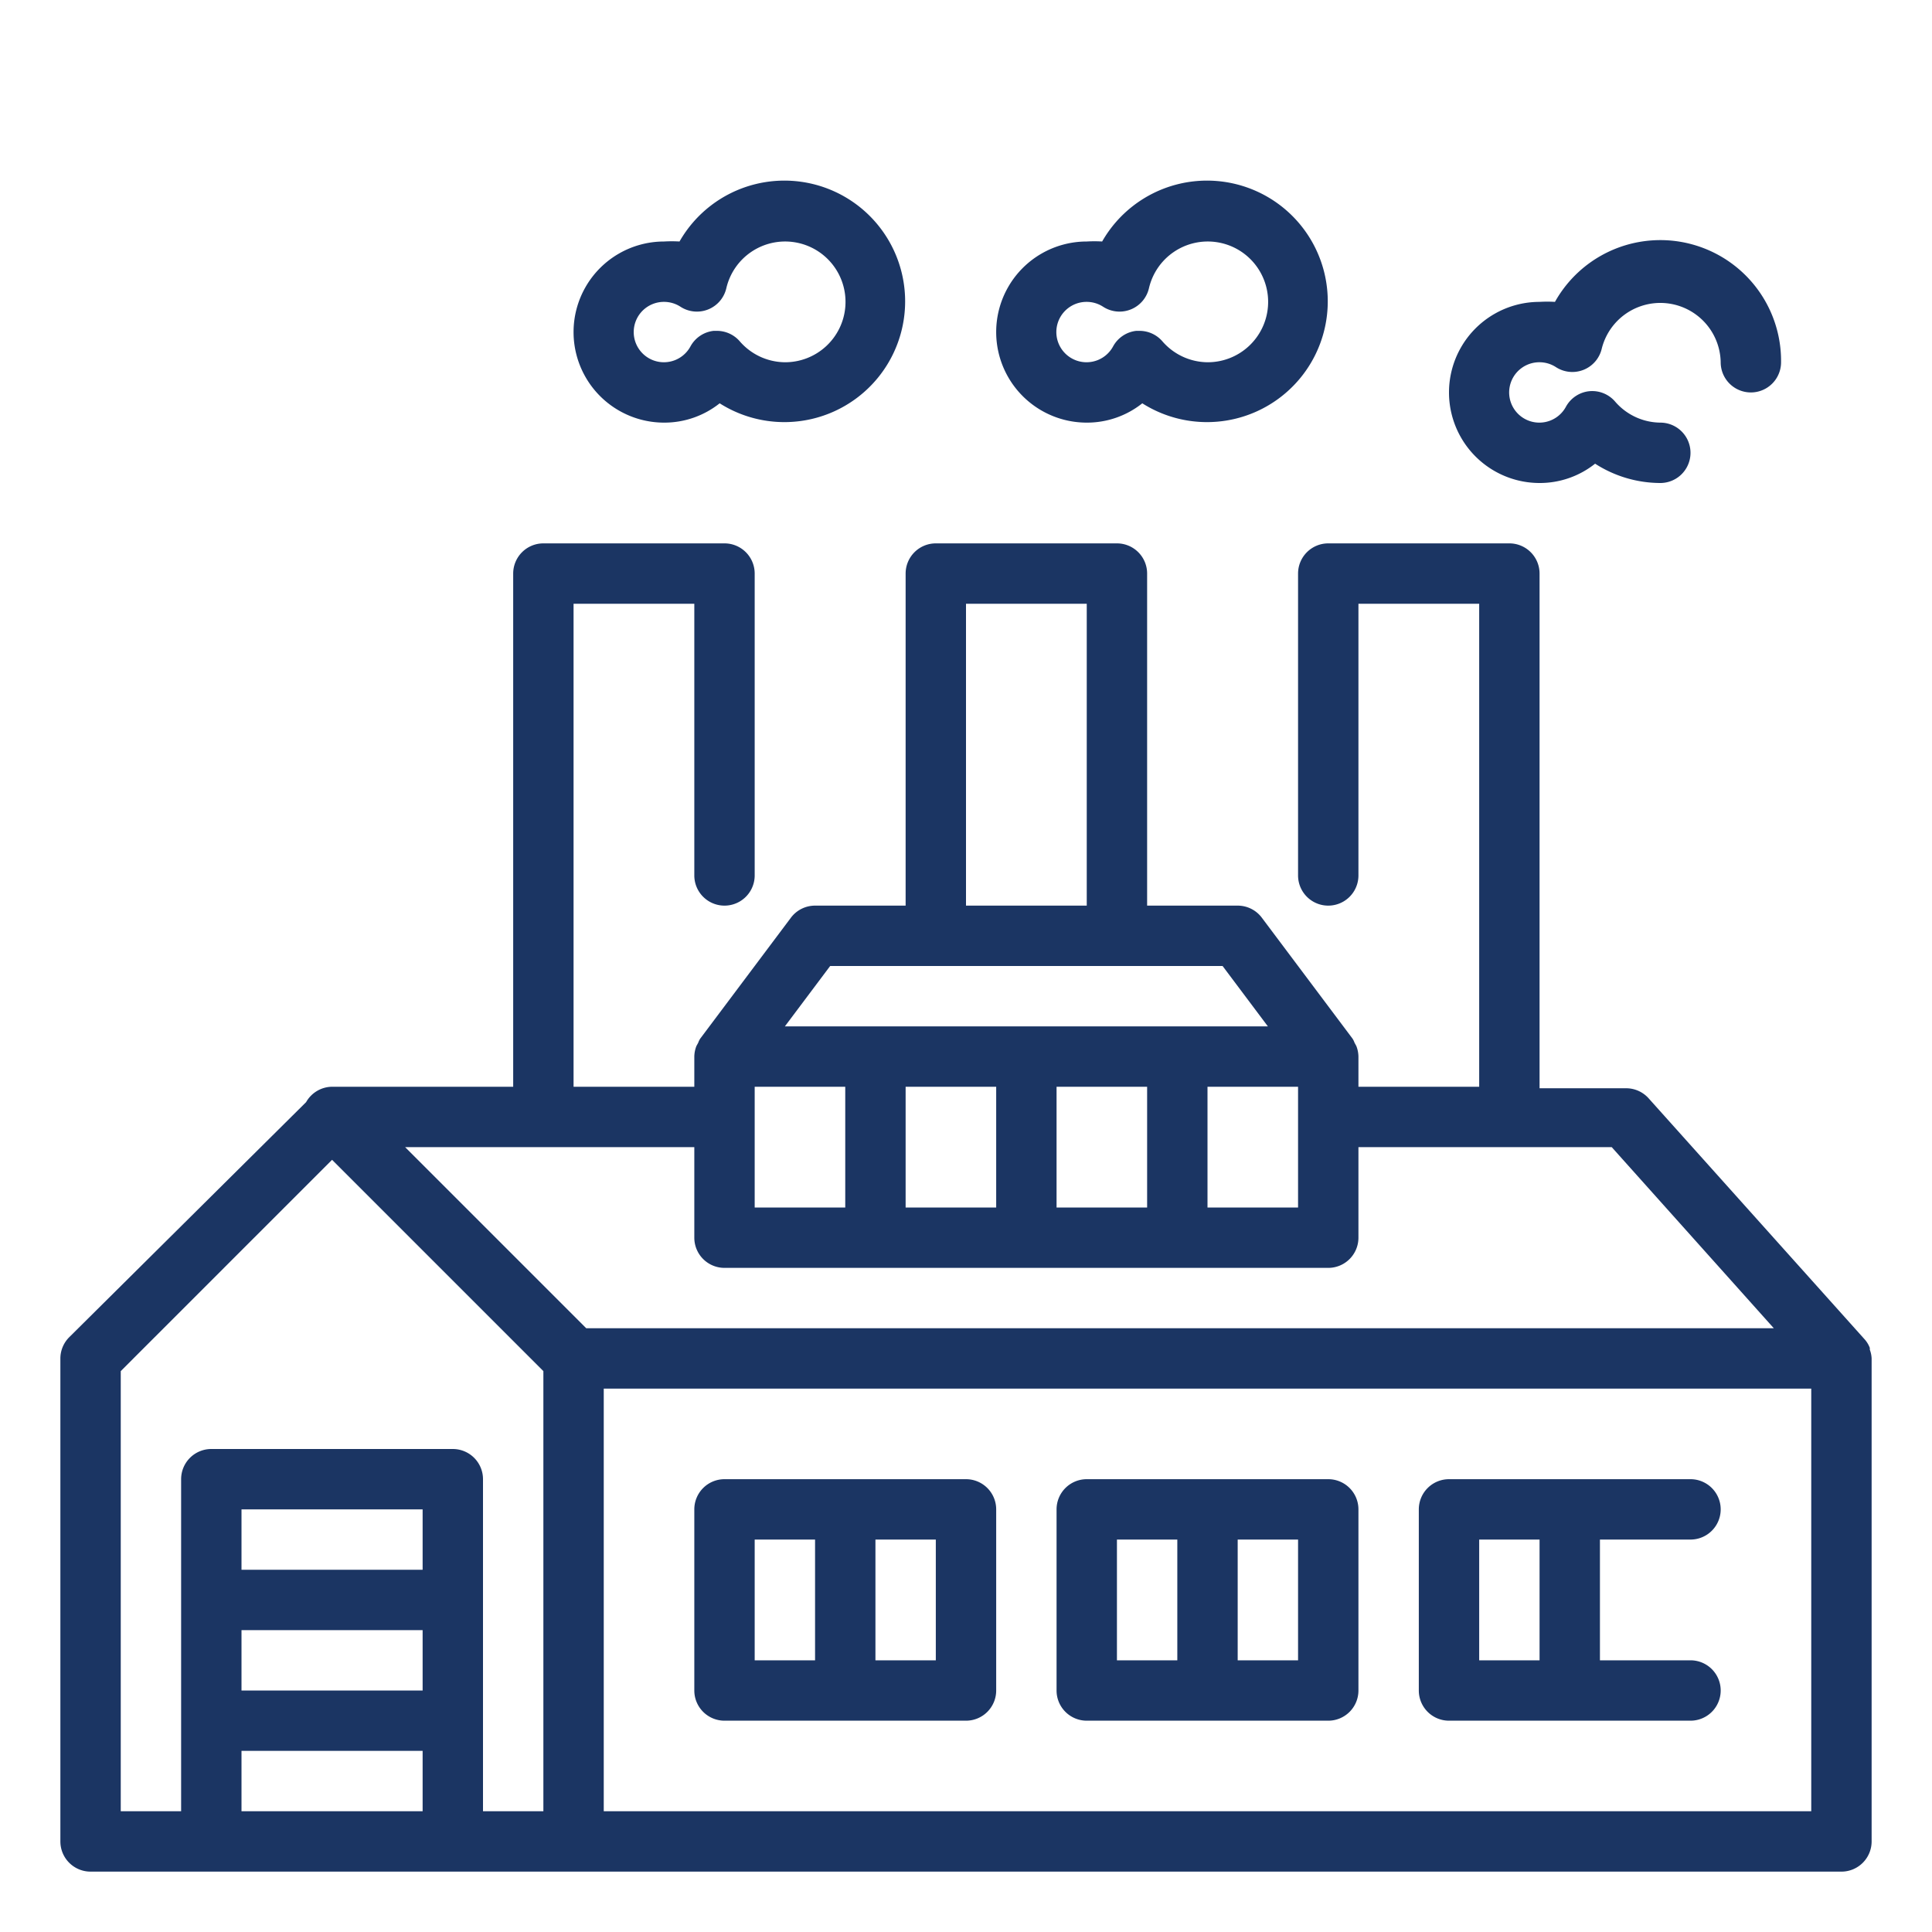 <?xml version="1.0" encoding="UTF-8"?> <svg xmlns="http://www.w3.org/2000/svg" height="100px" width="100px" fill="#1b3563" viewBox="0 0 64 64" x="0px" y="0px"> <title>factory icon</title> <desc>factory icon for website, application, printing, document, poster design, etc.</desc>  <path d="M62,45a.94.94,0,0,0-.06-.29s0,0,0-.06a.92.92,0,0,0-.16-.27l-7.17-8a1,1,0,0,0-.75-.33H51V19a1,1,0,0,0-1-1H44a1,1,0,0,0-1,1V29a1,1,0,0,0,2,0V20h4V36H45V35a1,1,0,0,0-.07-.35l-.06-.11a.61.61,0,0,0-.07-.14l-3-4A1,1,0,0,0,41,30H38V19a1,1,0,0,0-1-1H31a1,1,0,0,0-1,1V30H27a1,1,0,0,0-.8.4l-3,4a.61.61,0,0,0-.07.14l-.06.11A1,1,0,0,0,23,35v1H19V20h4v9a1,1,0,0,0,2,0V19a1,1,0,0,0-1-1H18a1,1,0,0,0-1,1V36H11a1,1,0,0,0-.86.51L2.3,44.29A1,1,0,0,0,2,45V61a1,1,0,0,0,1,1H61a1,1,0,0,0,1-1V45S62,45,62,45ZM35,40V36h3v4Zm-5,0V36h3v4Zm-5-4h3v4H25Zm15,0h3v4H40ZM32,20h4V30H32ZM27.5,32h13L42,34H26ZM24,42H44a1,1,0,0,0,1-1V38h8.39l5.37,6H19.42l-6-6H23v3A1,1,0,0,0,24,42ZM8,54h6v2H8Zm6-2H8V50h6ZM8,60V58h6v2Zm8,0V49a1,1,0,0,0-1-1H7a1,1,0,0,0-1,1V60H4V45.42l7-7,7,7V60Zm4,0V46H60V60Z"></path> <path d="M32,49H24a1,1,0,0,0-1,1v6a1,1,0,0,0,1,1h8a1,1,0,0,0,1-1V50A1,1,0,0,0,32,49Zm-7,2h2v4H25Zm6,4H29V51h2Z"></path> <path d="M44,49H36a1,1,0,0,0-1,1v6a1,1,0,0,0,1,1h8a1,1,0,0,0,1-1V50A1,1,0,0,0,44,49Zm-7,2h2v4H37Zm6,4H41V51h2Z"></path> <path d="M56,51a1,1,0,0,0,0-2H48a1,1,0,0,0-1,1v6a1,1,0,0,0,1,1h8a1,1,0,0,0,0-2H53V51Zm-5,4H49V51h2Z"></path> <path d="M22,14a2.94,2.94,0,0,0,1.84-.64A4,4,0,1,0,22.51,8,4.38,4.38,0,0,0,22,8a3,3,0,0,0,0,6Zm0-4a1,1,0,0,1,.54.16,1,1,0,0,0,1.52-.61A2,2,0,1,1,26,12a2,2,0,0,1-1.5-.7,1,1,0,0,0-.75-.34h-.11a1,1,0,0,0-.77.52A1,1,0,1,1,22,10Z"></path> <path d="M36,14a2.94,2.94,0,0,0,1.84-.64A4,4,0,1,0,36.51,8,4.38,4.38,0,0,0,36,8a3,3,0,0,0,0,6Zm0-4a1,1,0,0,1,.54.16,1,1,0,0,0,1.52-.61A2,2,0,1,1,40,12a2,2,0,0,1-1.5-.7,1,1,0,0,0-.75-.34h-.11a1,1,0,0,0-.77.52A1,1,0,1,1,36,10Z"></path> <path d="M51,16a2.94,2.94,0,0,0,1.84-.64A4,4,0,0,0,55,16a1,1,0,0,0,0-2,2,2,0,0,1-1.5-.7,1,1,0,0,0-.86-.34,1,1,0,0,0-.77.52A1,1,0,1,1,51,12a1,1,0,0,1,.54.16,1,1,0,0,0,1.52-.61A2,2,0,0,1,57,12a1,1,0,0,0,2,0,4,4,0,0,0-7.49-2A4.38,4.38,0,0,0,51,10a3,3,0,0,0,0,6Z"></path> </svg> 